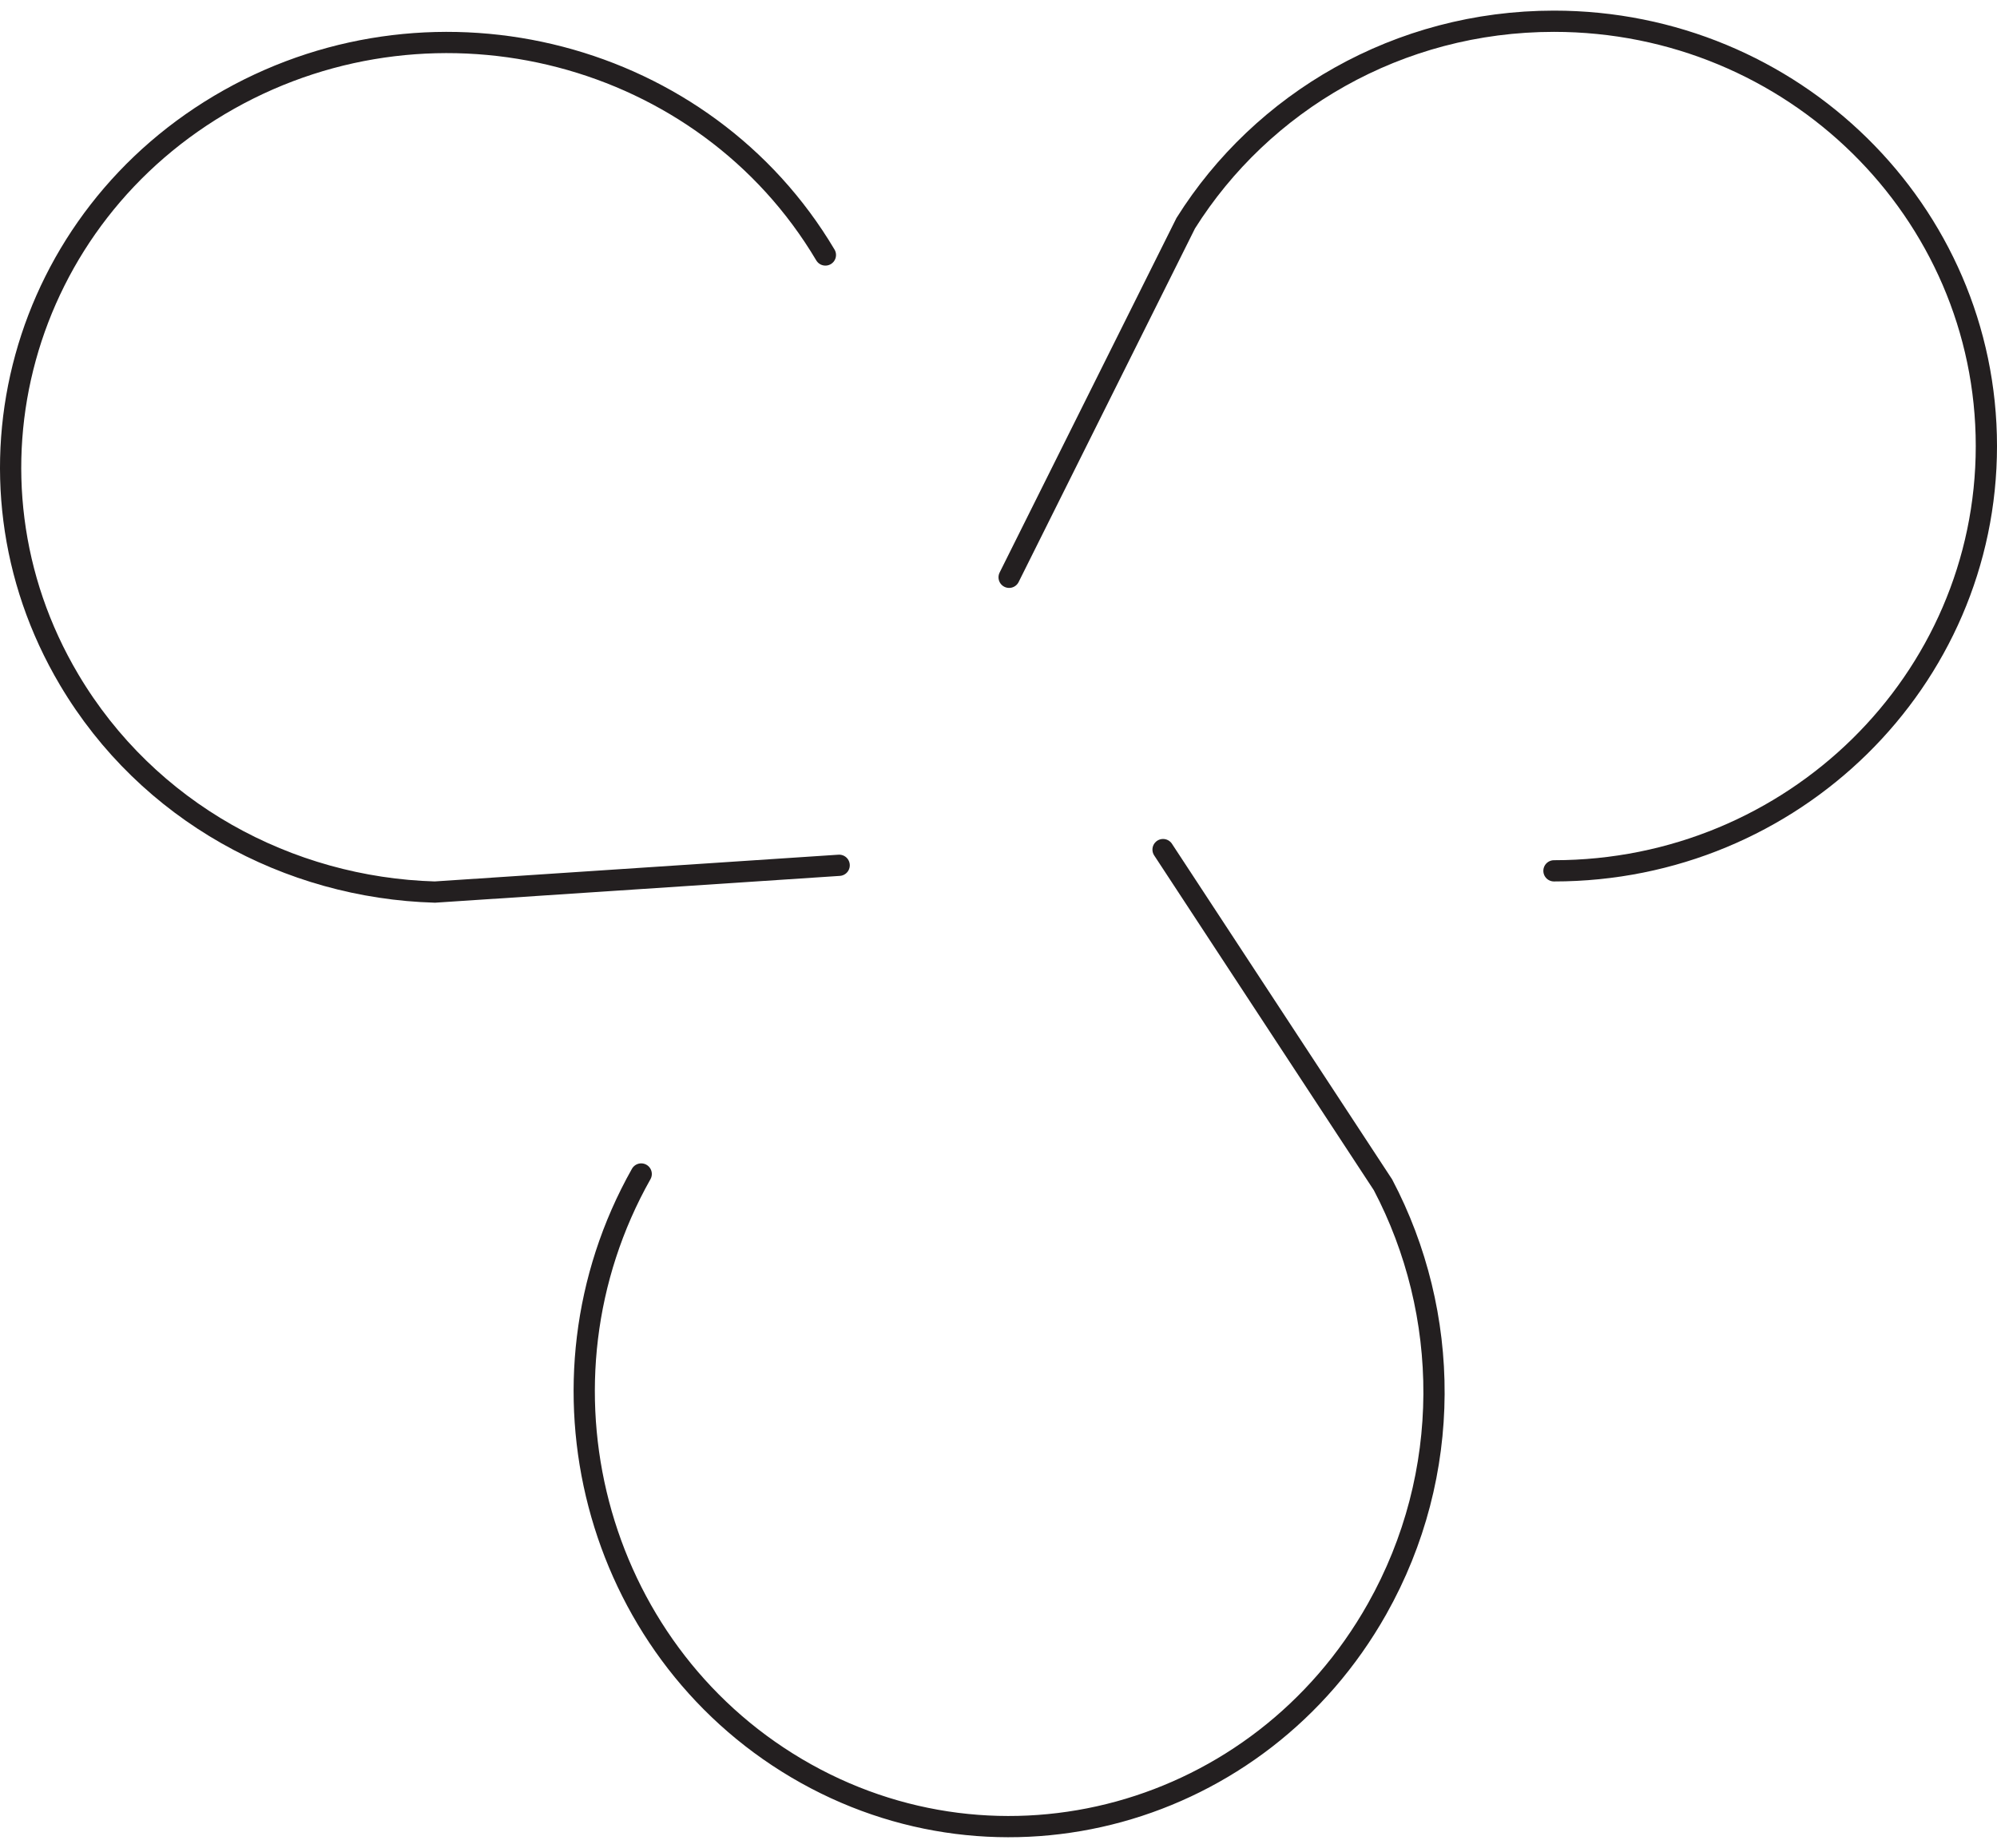 <?xml version="1.0" encoding="utf-8"?>
<svg xmlns="http://www.w3.org/2000/svg" xmlns:xlink="http://www.w3.org/1999/xlink" width="94px" height="87px" viewBox="0 0 94 87" version="1.1">
    
    <title>Auto Protect icon</title>
    <desc>Created with Sketch.</desc>
    <g id="Home-&amp;-Product---Air,-Air-Mini,-Air-Mini+" stroke="none" stroke-width="1" fill="none" fill-rule="evenodd" stroke-linecap="round">
        <g id="25.1---Auto-Protect" transform="translate(-1060, -103)" stroke="#231F20">
            <g id="Group-7" transform="translate(1060, 103)">
                <path d="M73.146,41 C84.387,41 93.5,32.046 93.5,21 C93.5,9.954 84.387,1 73.146,1 C65.821,1 59.398,4.801 55.814,10.508 L47.5,27.18" id="Stroke-1"/>
                <path d="M38.852,12.005 C33.176,2.437 20.609,-0.839 10.78,4.682 C0.95,10.207 -2.418,22.439 3.256,32.003 C6.954,38.239 13.579,41.8 20.466,42 L39.5,40.739" id="Stroke-3"/>
                <path d="M30.182,55.273 C24.661,65.071 27.937,77.598 37.501,83.253 C47.065,88.908 59.295,85.551 64.818,75.755 C68.416,69.371 68.277,61.829 65.099,55.784 L54.746,40" id="Stroke-5"/>
            </g>
        </g>
    </g>
</svg>